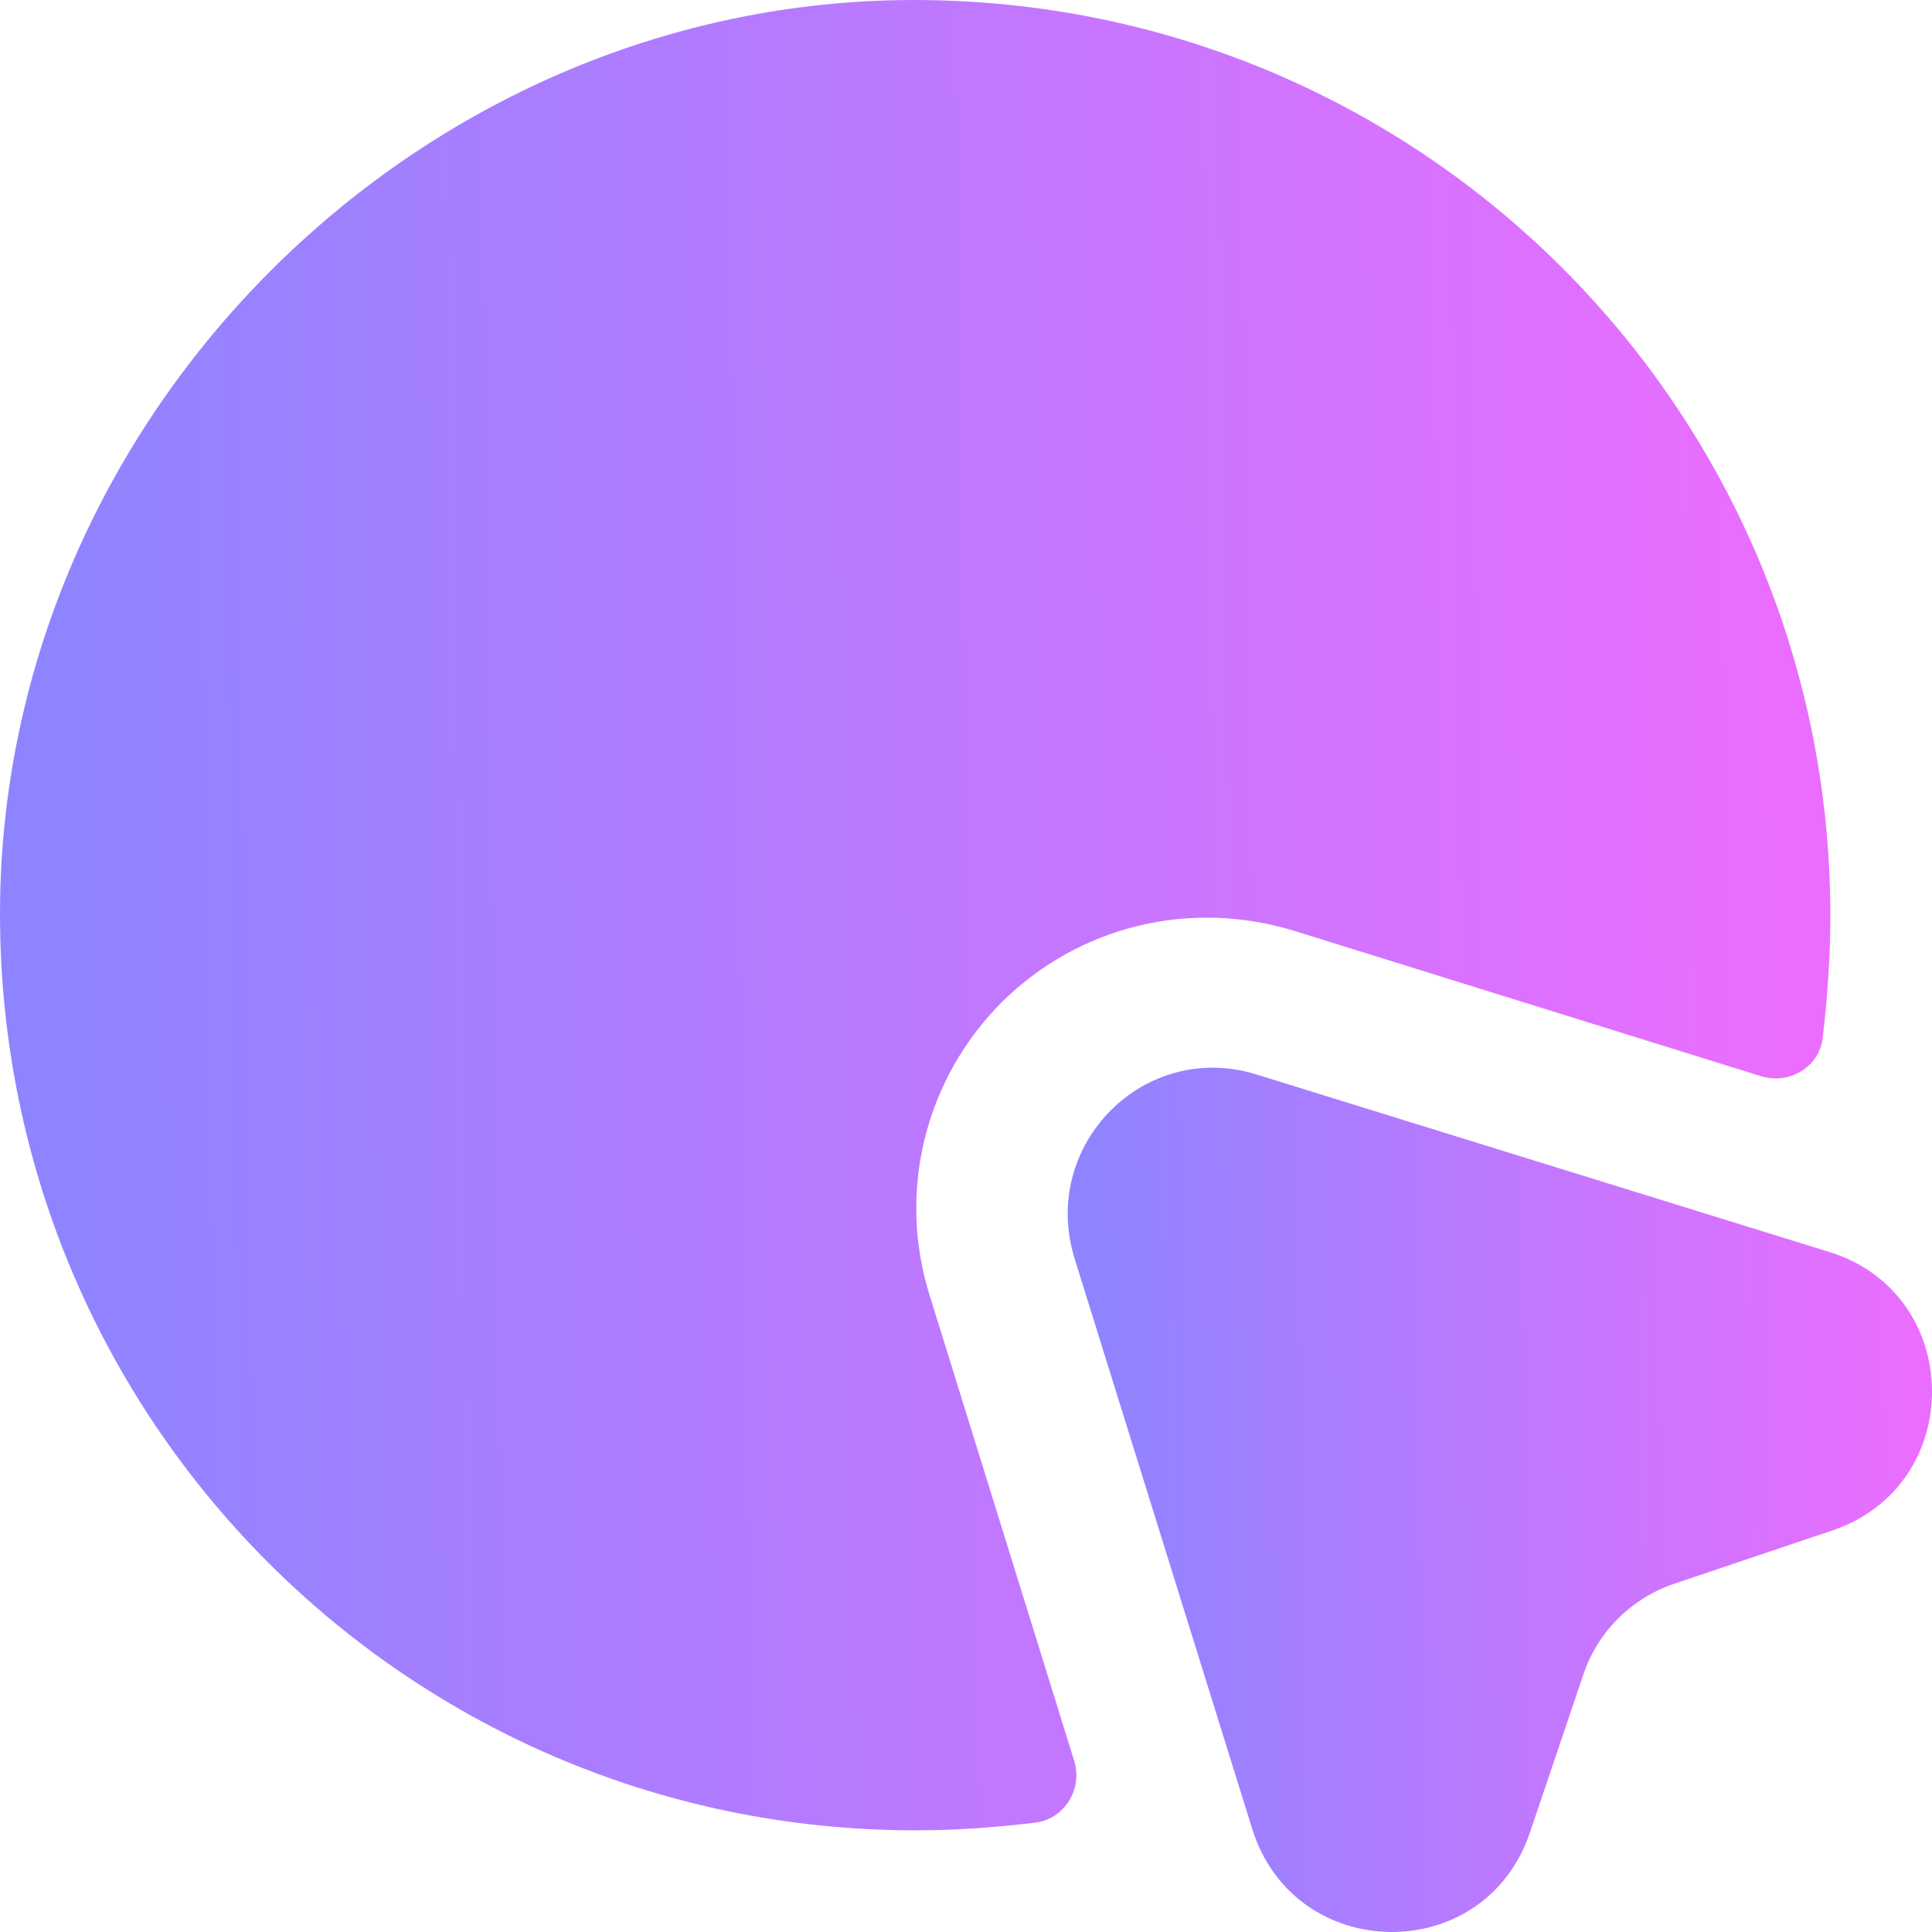 <svg width="40" height="40" viewBox="0 0 40 40" fill="none" xmlns="http://www.w3.org/2000/svg">
<g clip-path="url(#clip0_4344_10687)">
<path d="M37.93 31.689L34.685 32.782C33.79 33.08 33.073 33.775 32.775 34.69L31.68 37.928C30.744 40.73 26.803 40.671 25.927 37.869L22.245 26.046C21.528 23.701 23.698 21.515 26.027 22.25L37.89 25.926C40.677 26.801 40.717 30.755 37.93 31.689Z" fill="url(#paint0_linear_4344_10687)"/>
<path d="M37.895 18.951C37.895 19.808 37.835 20.666 37.735 21.503C37.655 22.101 37.037 22.46 36.459 22.281L26.788 19.27C24.634 18.612 22.341 19.17 20.745 20.745C19.15 22.341 18.572 24.674 19.25 26.827L22.241 36.459C22.42 37.037 22.042 37.655 21.443 37.735C20.606 37.835 19.788 37.895 18.951 37.895C8.302 37.895 -0.273 29.141 0.007 18.412C0.286 8.521 8.521 0.286 18.412 0.007C29.141 -0.273 37.895 8.302 37.895 18.951Z" fill="url(#paint1_linear_4344_10687)"/>
</g>
<defs>
<linearGradient id="paint0_linear_4344_10687" x1="22.513" y1="30.845" x2="39.795" y2="30.6" gradientUnits="userSpaceOnUse">
<stop stop-color="#8E84FF"/>
<stop offset="1" stop-color="#EB6DFF"/>
</linearGradient>
<linearGradient id="paint1_linear_4344_10687" x1="0.863" y1="18.507" x2="37.461" y2="17.988" gradientUnits="userSpaceOnUse">
<stop stop-color="#8E84FF"/>
<stop offset="1" stop-color="#EB6DFF"/>
</linearGradient>
<clipPath id="clip0_4344_10687">
<rect width="40" height="40" fill="white"/>
</clipPath>
</defs>
</svg>
